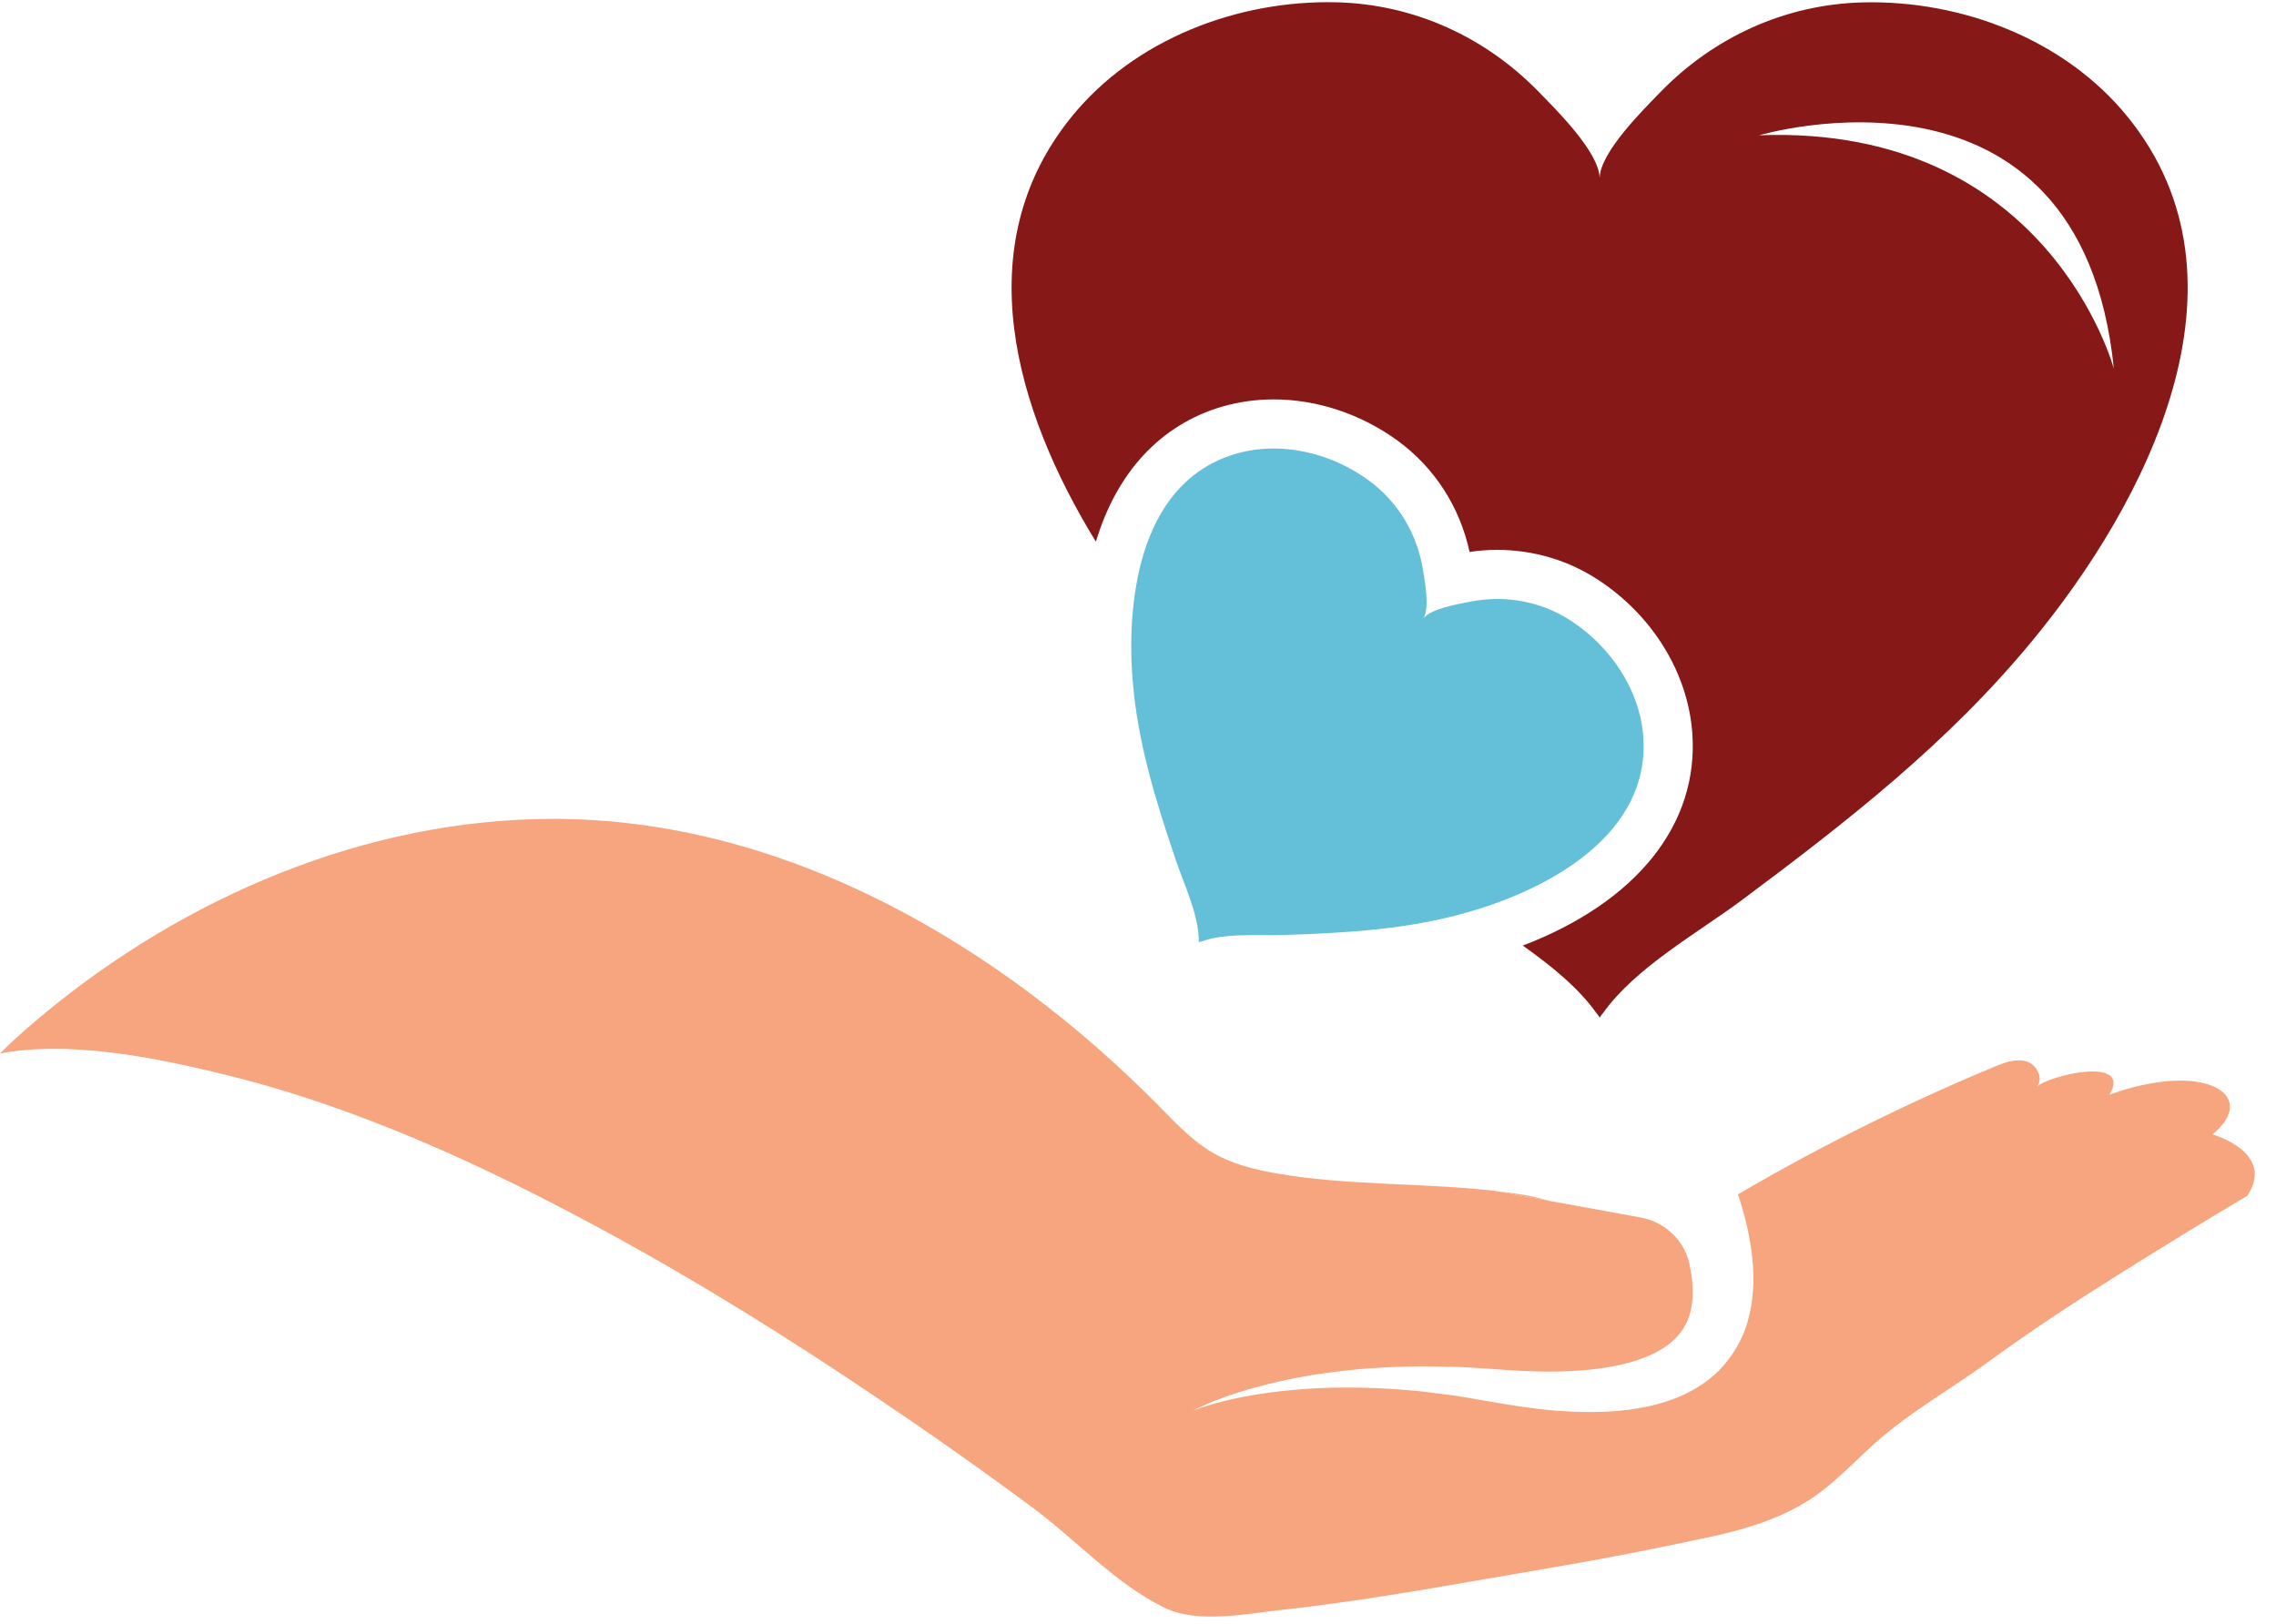 <?xml version="1.0" encoding="UTF-8" standalone="no"?><svg xmlns="http://www.w3.org/2000/svg" xmlns:xlink="http://www.w3.org/1999/xlink" fill="#000000" height="360.2" preserveAspectRatio="xMidYMid meet" version="1" viewBox="250.0 320.5 504.7 360.2" width="504.7" zoomAndPan="magnify"><g><g id="change1_1"><path d="M 748.34 585.676 C 738.641 591.434 729.043 597.355 719.48 603.348 C 709.848 609.402 700.348 615.625 691.148 622.344 C 682.574 628.602 673.375 633.695 665.434 640.848 C 661.129 644.75 657.125 649.055 652.359 652.363 C 645.508 657.098 637.398 659.578 629.258 661.332 C 617.574 663.848 605.855 666.164 594.109 668.152 C 574.383 671.461 554.723 675.266 534.832 677.449 C 526.16 678.379 515.699 680.66 508.188 677.02 C 497.301 671.691 488.695 662.062 479.031 654.879 C 467.742 646.508 456.191 638.363 444.477 630.488 C 425.113 617.414 405.191 604.969 384.637 593.781 C 357.5 579.02 328.836 565.75 298.688 558.535 C 298.023 558.367 297.363 558.203 296.668 558.039 C 283.559 554.961 265.059 551.254 250 554.133 C 250 554.133 253.309 550.691 259.465 545.594 C 290.973 519.414 331.121 502.172 372.426 502.105 C 424.055 501.973 471.98 530.172 507.328 566.113 C 510.938 569.789 514.543 573.625 519.043 576.207 C 523.281 578.656 528.145 579.848 532.977 580.711 C 548.898 583.488 565.246 582.762 581.301 584.582 L 581.434 584.613 L 593.645 586.832 L 613.754 590.488 C 618.973 591.438 623.289 595.285 624.535 600.438 C 624.543 600.473 624.551 600.504 624.559 600.535 C 625.254 603.68 625.648 607.055 625.121 610.133 C 624.621 613.211 623.266 615.957 620.551 618.207 C 617.871 620.492 613.867 622.145 609.434 623.141 C 605.031 624.164 600.164 624.562 595.266 624.66 C 590.336 624.762 585.504 624.43 580.371 624.066 C 577.855 623.902 575.406 623.703 572.859 623.637 C 570.344 623.602 567.828 623.504 565.414 623.504 C 560.516 623.535 555.848 623.77 551.379 624.133 C 546.945 624.562 542.773 625.094 538.969 625.785 C 531.355 627.176 525.133 628.996 520.93 630.555 C 516.727 632.141 514.477 633.367 514.477 633.367 C 514.477 633.367 516.859 632.375 521.164 631.281 C 525.465 630.188 531.754 629.062 539.332 628.535 C 543.105 628.234 547.211 628.172 551.547 628.234 C 555.883 628.305 560.449 628.602 565.113 629.062 C 567.465 629.363 569.816 629.66 572.199 629.957 C 574.582 630.289 577.062 630.754 579.547 631.184 C 584.41 632.043 589.738 632.902 594.969 633.332 C 600.297 633.73 605.691 633.828 611.188 633.137 C 616.613 632.406 622.305 630.949 627.371 627.543 C 632.5 624.23 636.273 618.57 637.664 613.109 C 639.152 607.617 638.953 602.52 638.426 598.152 C 637.73 593.188 636.605 588.949 635.379 585.375 C 653.684 574.652 672.746 565.188 692.305 557.047 C 694.559 556.117 697.039 555.191 699.391 555.887 C 701.707 556.613 703.297 559.859 701.574 561.578 C 704.156 558.965 722.988 554.562 717.758 563.266 C 739.137 555.59 751.117 563.465 740.629 572.07 C 740.629 572.07 754.727 576.074 748.34 585.676" fill="#f7a57f"/></g><g id="change1_2"><path d="M 593.645 586.832 L 581.434 584.613 C 583.883 584.879 586.328 585.211 588.746 585.641 C 590.035 585.871 591.691 586.27 593.645 586.832" fill="#f7a57f"/></g><g id="change2_1"><path d="M 640.113 350.5 C 640.113 350.5 711.363 329.285 718.746 402.277 C 718.746 402.277 704.324 348.086 640.113 350.5 Z M 721.816 346.43 C 707.855 329.199 684.961 320.508 663.113 321.031 C 645.906 321.445 629.941 328.742 618.023 341.094 C 614.539 344.707 604.91 354.141 604.715 359.934 C 604.562 354.141 594.914 344.688 591.406 341.07 C 579.492 328.719 563.547 321.422 546.34 321.008 C 524.469 320.484 501.598 329.176 487.613 346.406 C 464.352 375.094 475.156 411.559 493.016 440.637 C 497.613 425.301 507.285 414.695 521.051 410.664 C 524.688 409.617 528.523 409.074 532.422 409.074 C 542.07 409.074 551.828 412.32 559.977 418.266 C 568.121 424.234 573.719 432.926 575.875 442.902 C 577.902 442.598 579.949 442.445 581.996 442.445 C 590.059 442.445 597.855 444.773 604.52 449.176 C 616.5 457.082 624.254 469.715 625.258 482.961 C 626.781 503.305 612.906 520.531 587.684 530.203 C 593.934 534.648 599.988 539.527 603.934 545.082 C 603.996 545.168 604.543 545.777 604.715 546.172 L 604.715 546.191 C 604.715 546.191 604.715 546.191 604.738 546.191 C 604.891 545.801 605.457 545.191 605.523 545.105 C 612.602 535.129 626.477 527.371 636.039 520.273 C 659.562 502.738 681.91 485.355 700.688 462.57 C 725.781 432.141 751.465 383 721.816 346.43" fill="#871818"/></g><g id="change3_1"><path d="M 576.551 522.492 C 576.094 522.625 575.637 522.754 575.18 522.887 C 561.848 526.676 548.582 527.371 534.84 527.852 C 533.988 527.875 533.098 527.895 532.18 527.895 C 530.918 527.895 529.609 527.875 528.281 527.875 C 524.164 527.875 519.875 528.027 516.41 529.289 C 516.391 529.289 515.996 529.379 515.824 529.465 C 515.867 529.27 515.801 528.898 515.824 528.832 C 515.734 523.105 512.445 516.395 510.684 511.102 C 506.281 498.055 502.316 485.355 501.184 471.59 C 500.707 465.902 500.684 459.52 501.512 453.227 C 503.344 439.066 509.418 425.391 524.102 421.117 C 526.801 420.336 529.609 419.965 532.422 419.965 C 539.938 419.965 547.473 422.621 553.527 427.043 C 560.039 431.812 564.246 438.895 565.531 446.824 C 565.922 449.152 567.098 455.383 565.617 457.672 C 567.25 455.469 573.48 454.426 575.812 453.969 C 577.859 453.555 579.93 453.336 581.996 453.336 C 587.836 453.336 593.562 454.992 598.531 458.281 C 607.09 463.922 613.602 473.398 614.387 483.766 C 616 505.219 594.152 517.266 576.551 522.492" fill="#64bfd9"/></g></g></svg>